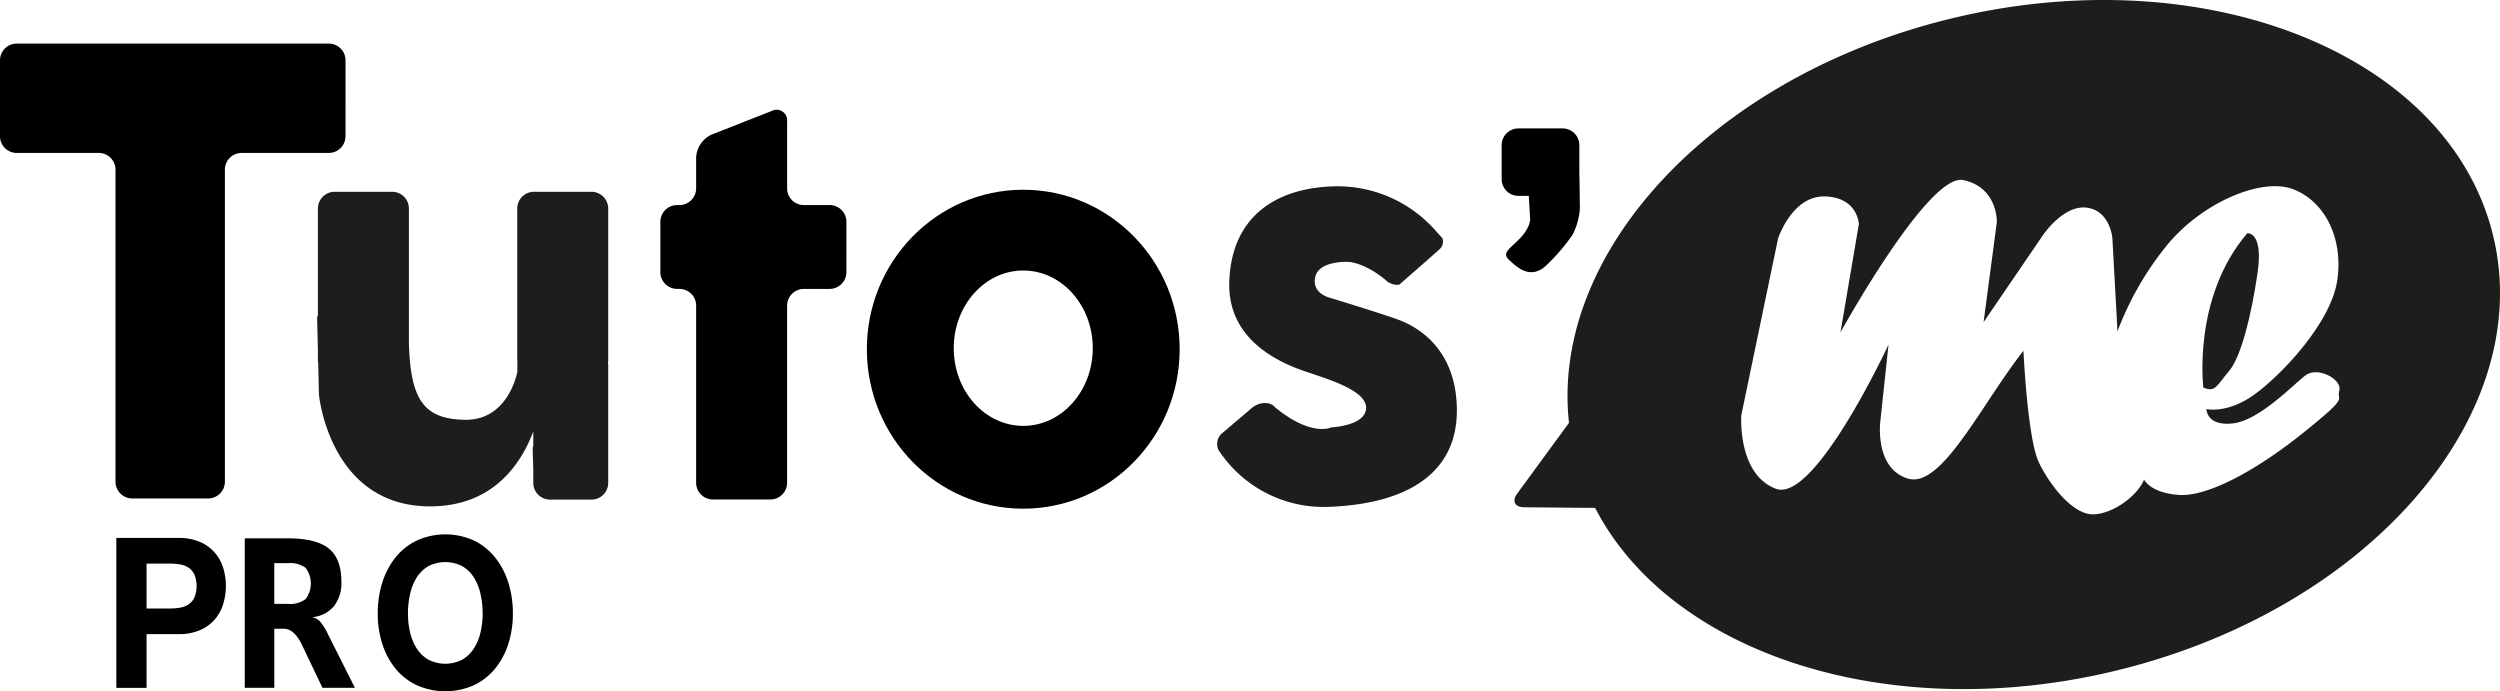 <svg xmlns="http://www.w3.org/2000/svg" id="Calque_2" data-name="Calque 2" viewBox="0 0 501.897 138.776"><defs><style>
      .cls-1 {
        fill: #1d1d1b;
      }
    </style></defs><title>tutos_logo</title><path d="M35.802,107.997a10.647,10.647,0,0,1,4.402.824,8.22,8.22,0,0,1,2.959,2.173,8.569,8.569,0,0,1,1.661,3.076,12.473,12.473,0,0,1,0,7.144,8.528,8.528,0,0,1-1.661,3.098,8.22,8.22,0,0,1-2.959,2.173,10.647,10.647,0,0,1-4.402.824H29.424v10.79H23.355V107.997Zm-1.666,14.165a11.657,11.657,0,0,0,2.012-.169,4.346,4.346,0,0,0,1.697-.649,3.483,3.483,0,0,0,1.179-1.371,6.269,6.269,0,0,0,0-4.639,3.483,3.483,0,0,0-1.179-1.371,4.435,4.435,0,0,0-1.697-.649,11.657,11.657,0,0,0-2.012-.169h-4.713v9.018Z" transform="translate(0 0)"></path><path d="M76.763,116.913a15.359,15.359,0,0,1,2.664-5.034,12.29,12.29,0,0,1,4.273-3.375,13.918,13.918,0,0,1,11.417,0,12.312,12.312,0,0,1,4.252,3.375,15.359,15.359,0,0,1,2.664,5.034,20.299,20.299,0,0,1,.931,6.264,19.585,19.585,0,0,1-.931,6.129,14.909,14.909,0,0,1-2.664,4.955,12.342,12.342,0,0,1-4.252,3.313,14.156,14.156,0,0,1-11.417,0,12.322,12.322,0,0,1-4.273-3.313,14.909,14.909,0,0,1-2.664-4.955,19.585,19.585,0,0,1-.926-6.129A20.299,20.299,0,0,1,76.763,116.913Zm5.546,9.949a10.386,10.386,0,0,0,1.293,3.228,6.924,6.924,0,0,0,2.318,2.297,7.44,7.44,0,0,0,6.958,0,6.878,6.878,0,0,0,2.318-2.297,10.386,10.386,0,0,0,1.293-3.228,16.382,16.382,0,0,0,.409-3.685,17.68,17.68,0,0,0-.409-3.837,10.604,10.604,0,0,0-1.293-3.313,6.827,6.827,0,0,0-2.318-2.314,7.398,7.398,0,0,0-6.958,0,6.872,6.872,0,0,0-2.318,2.314,10.604,10.604,0,0,0-1.293,3.313,18.007,18.007,0,0,0-.409,3.837A16.686,16.686,0,0,0,82.308,126.862Z" transform="translate(0 0)"></path><path d="M69.365,12.102a3.365,3.365,0,0,0-3.355-3.355H3.355A3.365,3.365,0,0,0,0,12.102V27.35a3.365,3.365,0,0,0,3.355,3.355H19.835A3.365,3.365,0,0,1,23.19,34.061V96.715a3.365,3.365,0,0,0,3.355,3.355h15.248a3.365,3.365,0,0,0,3.355-3.355V34.061a3.365,3.365,0,0,1,3.355-3.355H66.009a3.365,3.365,0,0,0,3.355-3.355Z" transform="translate(0 0)"></path><path d="M169.924,44.527a3.365,3.365,0,0,0-3.355-3.355h-5.192a3.365,3.365,0,0,1-3.355-3.355V24.415a2.132,2.132,0,0,0-3.123-2.127l-12.02,4.727a5.323,5.323,0,0,0-3.123,4.583v6.218a3.365,3.365,0,0,1-3.355,3.355h-.472a3.365,3.365,0,0,0-3.355,3.355V54.644a3.365,3.365,0,0,0,3.355,3.355h.472a3.365,3.365,0,0,1,3.355,3.355V96.92a3.365,3.365,0,0,0,3.355,3.355h11.554a3.365,3.365,0,0,0,3.355-3.355V61.355a3.365,3.365,0,0,1,3.355-3.355h5.192a3.365,3.365,0,0,0,3.355-3.355Z" transform="translate(0 0)"></path><path d="M205.428,38.093c-17.341,0-31.399,14.333-31.399,32.014,0,17.681,14.058,32.015,31.399,32.015,17.341,0,31.399-14.333,31.399-32.015C236.827,52.427,222.769,38.093,205.428,38.093Zm0,47.406c-7.707,0-13.955-6.983-13.955-15.597s6.248-15.597,13.955-15.597c7.707,0,13.955,6.983,13.955,15.597S213.135,85.5,205.428,85.5Z" transform="translate(0 0)"></path><g><path class="cls-1" d="M500.145,45.875C490.239,9.914,441.076-8.806,390.335,4.062c-47.191,11.969-79.077,47.045-75.344,80.825-.622.851-1.345,1.837-1.982,2.708l-8.423,11.507c-1.09,1.489-.472,2.721,1.373,2.738l10.924.098,3.355.03c15.298,29.616,59.932,43.999,105.969,32.322C476.948,121.421,510.051,81.837,500.145,45.875ZM469.637,78.429c-.616,2.257,2.257.821-7.183,8.414-9.44,7.593-19.291,12.929-25.037,12.518S430.44,96.283,430.44,96.283c-1.231,3.078-5.951,6.773-10.056,6.978s-8.824-5.746-11.082-10.466c-2.257-4.72-3.078-22.369-3.078-22.369-8.414,10.671-16.418,27.705-23.19,25.653-6.772-2.052-5.541-11.492-5.541-11.492L379.134,69.194s-14.776,31.81-22.574,28.936c-7.798-2.873-6.977-14.776-6.977-14.776l7.388-35.503s2.825-8.621,9.44-8.414c6.567.205,6.772,5.541,6.772,5.541L369.489,66.731s17.649-32.015,24.627-30.578c6.977,1.437,6.772,8.414,6.772,8.414l-2.668,20.112L410.123,47.235s4.104-6.157,8.825-5.541c4.72.616,5.13,6.157,5.13,6.157l1.026,18.675a61.992,61.992,0,0,1,10.056-17.444c6.977-8.414,18.88-13.544,25.242-11.082s10.056,9.851,8.824,18.265c-1.231,8.414-10.877,18.675-16.418,22.78-5.541,4.104-9.851,3.078-9.851,3.078s0,3.489,5.336,2.873c5.336-.616,12.108-7.799,14.571-9.646S470.253,76.171,469.637,78.429Z" transform="translate(0 0)"></path><path class="cls-1" d="M447.474,74.53c2.463-2.873,4.515-11.287,5.746-19.701,1.232-8.414-2.052-8.004-2.052-8.004C440.086,59.753,442.343,77.813,442.343,77.813,444.806,78.839,445.011,77.402,447.474,74.53Z" transform="translate(0 0)"></path></g><path class="cls-1" d="M280.822,64.219c-3.216-1.206-14.204-4.556-14.204-4.556s-3.35-.938-2.546-4.154C264.876,52.293,270.619,52.573,270.619,52.573s3.101-.012,7.523,3.606a3.283,3.283,0,0,0,2.764.97s6.996-6.089,8.093-7.11a2.019,2.019,0,0,0,.567-2.231l-1.098-1.204a26.255,26.255,0,0,0-21.046-9.184c-12.069.473-20.233,6.7-20.635,19.161s11.524,16.749,15.945,18.223c4.422,1.474,11.792,3.752,11.524,7.236-.268,3.484-6.968,3.752-6.968,3.752s-3.937,2.058-11.394-4.089c-.037-.04-.044-.094-.085-.132-1.081-.999-3.116-.838-4.521.358l-5.75,4.891a2.829,2.829,0,0,0-.962,3.409l-.015.012a25.219,25.219,0,0,0,22.593,11.497c15.678-.67,25.459-6.968,25.325-19.564C292.346,69.579,284.038,65.425,280.822,64.219Z" transform="translate(0 0)"></path><path d="M317.068,34.686v-5.551a3.365,3.365,0,0,0-3.356-3.355H304.827a3.365,3.365,0,0,0-3.356,3.355v6.834a3.365,3.365,0,0,0,3.356,3.355h2.092l.267,4.629s.123,1.603-1.973,3.823c-2.096,2.219-3.822,2.959-2.219,4.439,1.603,1.48,4.316,4.069,7.522.986a40.863,40.863,0,0,0,5.179-6.042,13.62,13.62,0,0,0,1.48-5.302C317.142,39.416,317.123,36.825,317.068,34.686Z" transform="translate(0 0)"></path><path d="M62.685,123.91a2.978,2.978,0,0,1,1.538.834,10.588,10.588,0,0,1,1.598,2.543l5.427,10.793H64.736l-3.618-7.577q-.161-.322-.422-.884-1.588-3.397-3.738-3.397H55.068v11.858H49.139v-30.008h8.562q5.789,0,8.311,2.05t2.522,6.673a7.506,7.506,0,0,1-1.507,4.924A6.42,6.42,0,0,1,62.685,123.91Zm-7.618-10.854v8.18h2.794a5.144,5.144,0,0,0,3.487-.955,5.221,5.221,0,0,0,.01-6.281,5.177,5.177,0,0,0-3.497-.945Z" transform="translate(0 0)"></path><path class="cls-1" d="M122.107,41.859a3.365,3.365,0,0,0-3.355-3.356h-11.554a3.365,3.365,0,0,0-3.356,3.356V72.499c0,.054.028.099.031.152l-.016,2.005s-1.726,9.741-10.481,9.618C85.108,84.157,82.372,80.31,82.089,68.678V41.859a3.365,3.365,0,0,0-3.356-3.356h-11.554a3.365,3.365,0,0,0-3.355,3.356V63.469c-.087.047-.165.089-.165.089l.165,6.973v1.967c0,.092.046.169.053.259l.152,6.461s2.096,22.441,22.318,22.441c12.723,0,18.314-8.635,20.715-15.043v2.769l-.124.683.124,4.316v2.563a3.365,3.365,0,0,0,3.355,3.356h8.332a3.365,3.365,0,0,0,3.355-3.356V73.203a3.146,3.146,0,0,0-.071-.348,3.113,3.113,0,0,0,.072-.355Z" transform="translate(0 0)"></path></svg>
